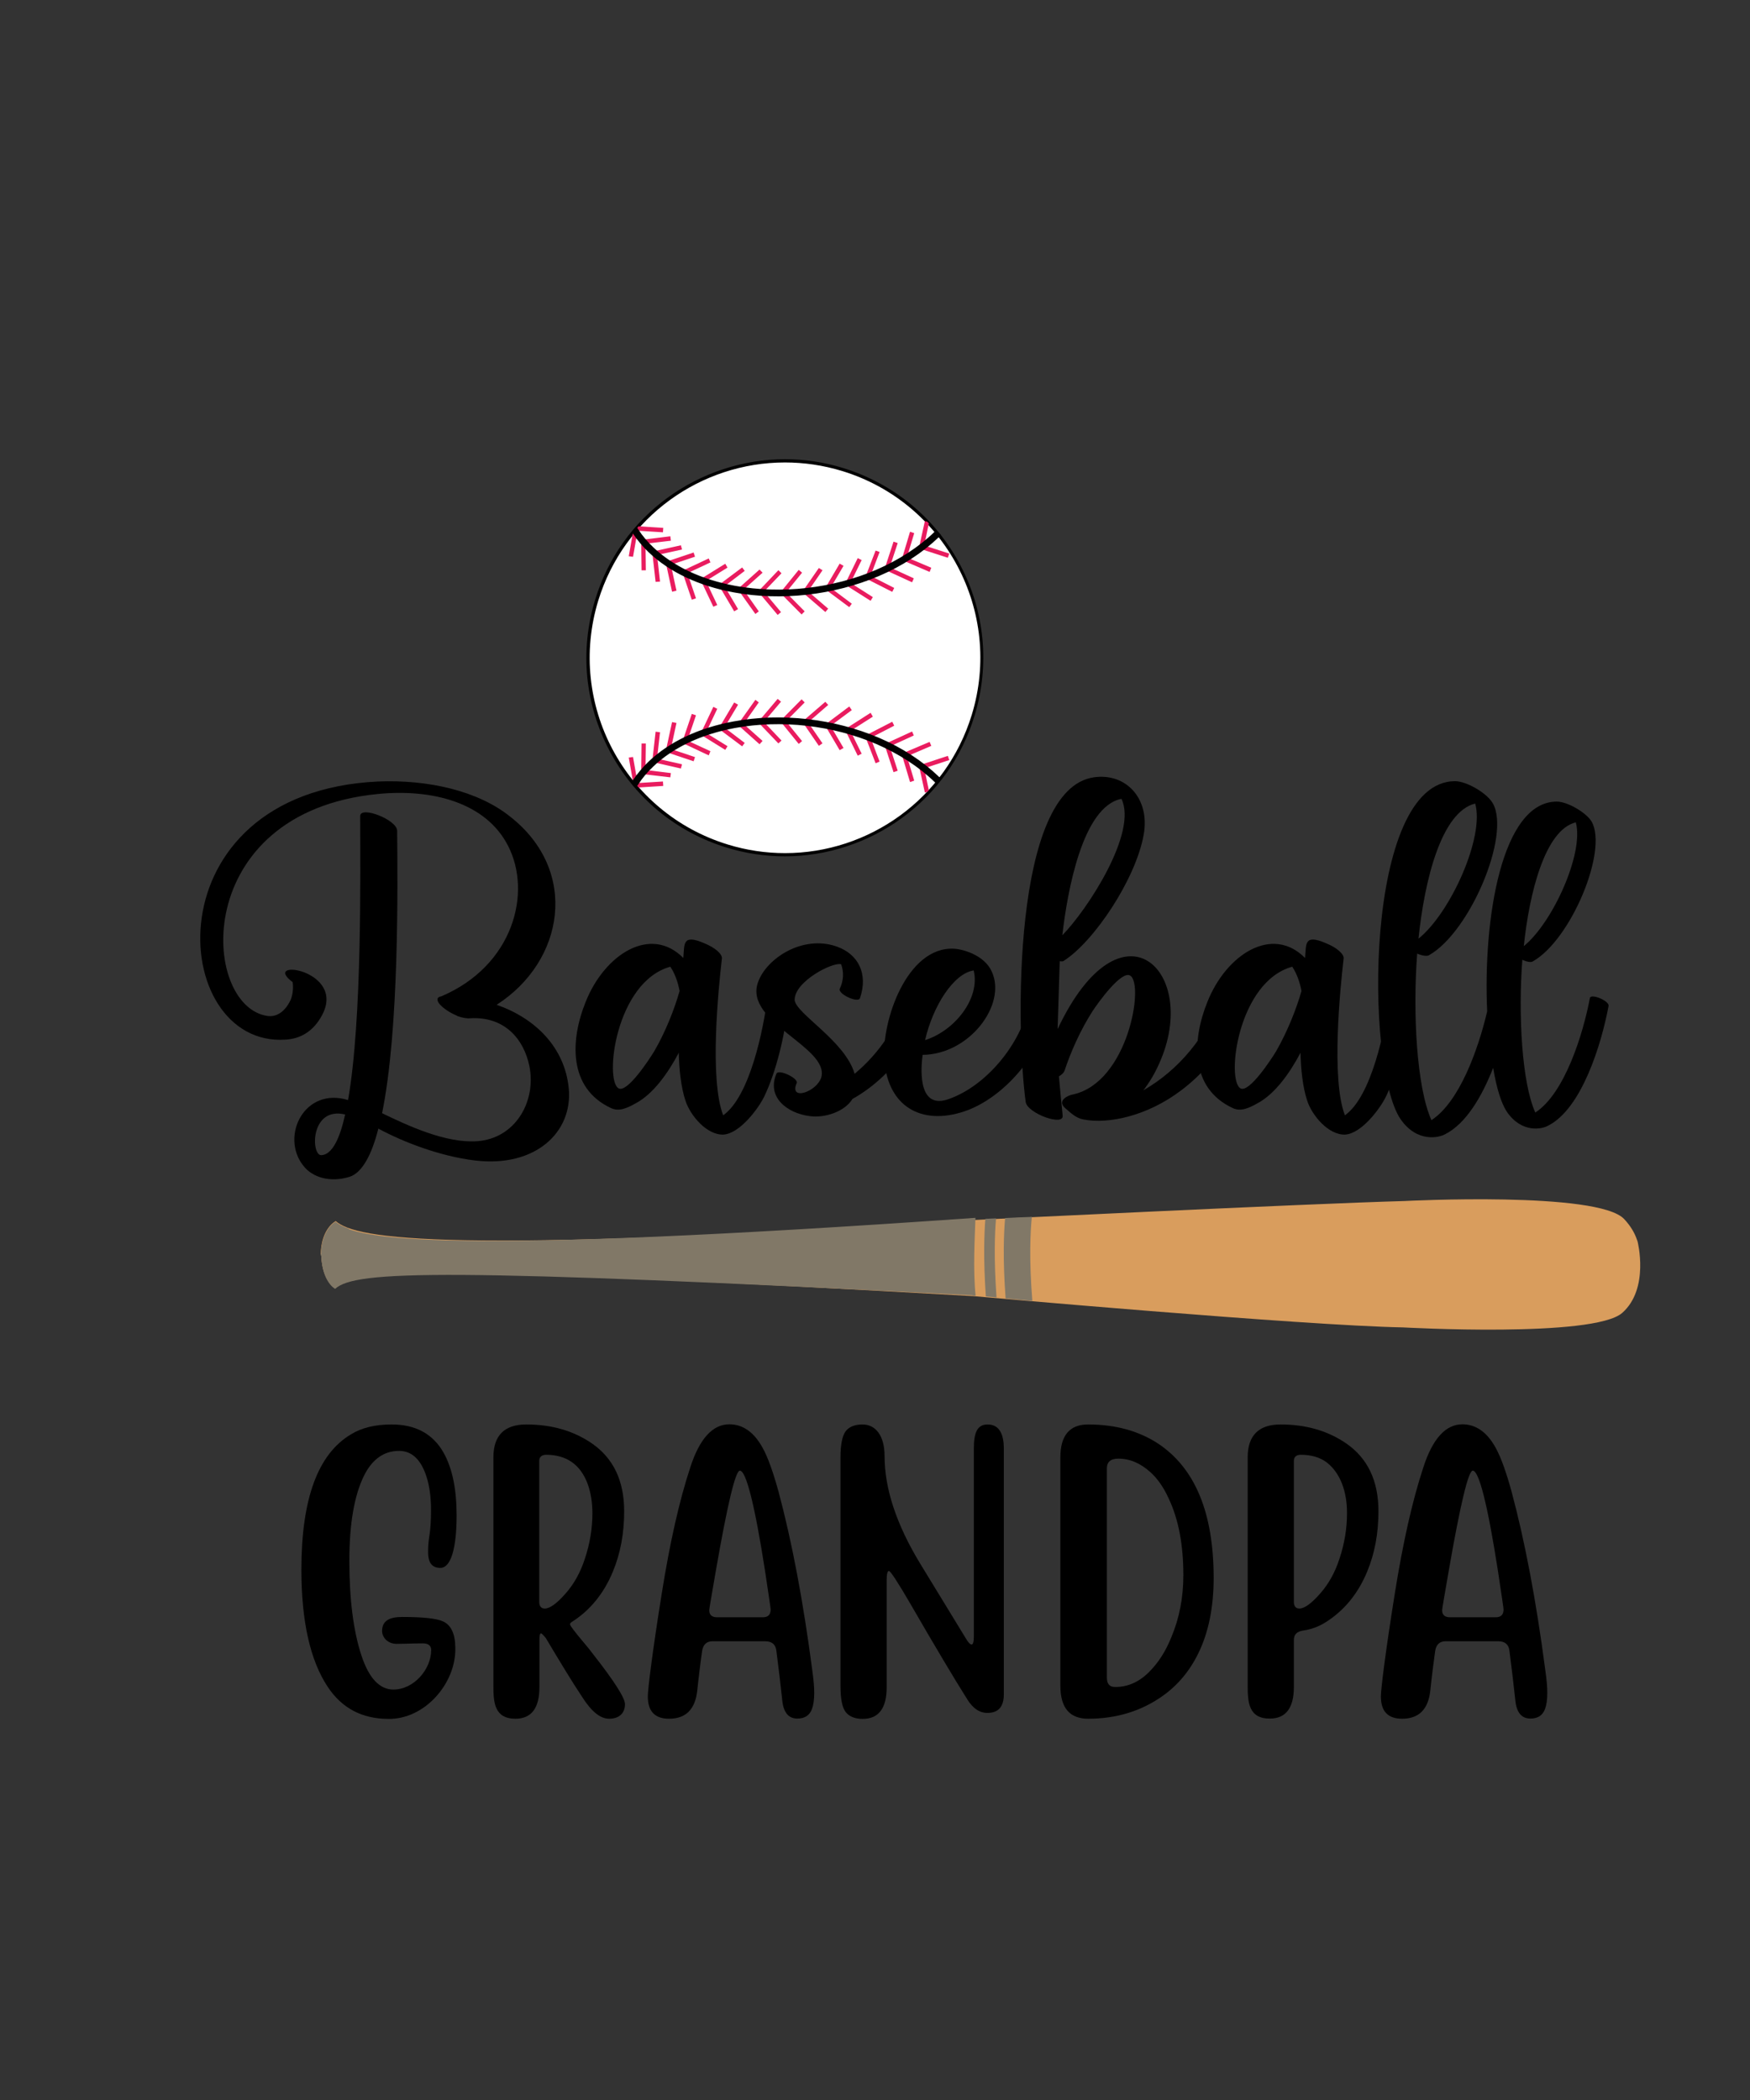 <?xml version="1.0" encoding="utf-8"?>
<!-- Generator: Adobe Illustrator 18.0.0, SVG Export Plug-In . SVG Version: 6.00 Build 0)  -->
<!DOCTYPE svg PUBLIC "-//W3C//DTD SVG 1.1//EN" "http://www.w3.org/Graphics/SVG/1.1/DTD/svg11.dtd">
<svg version="1.1" id="Layer_1" xmlns="http://www.w3.org/2000/svg" xmlns:xlink="http://www.w3.org/1999/xlink" x="0px" y="0px"
	 viewBox="0 0 1080 1296" enable-background="new 0 0 1080 1296" xml:space="preserve">
<rect x="0" y="0" width="1080" height="1296" fill="#333333" stroke="none"/>
<g>
	<g>
		<g>
			<path d="M293.3,716.2c-22-2.6-45.1-11.7-59.8-19.7c-4.1,16.3-10.1,27.4-17.9,29.8c-11.7,3.6-22.8,0.5-28.5-7
				c-14.2-18.1,0.8-48.7,27.7-40.4c8.8-50,7.5-141.4,7.5-175.3c0-6.5,22.8,2.3,22.8,9.1c0.3,34.2,1.3,122.5-9.3,174.3
				c15.5,7.5,39.1,18.6,58.5,17.3c23.8-1.6,36.8-24.6,32.4-46.4c-3.6-17.3-15.8-30.6-36.3-29.5c-2.1,0.3-5.2-0.3-8-1.3l-0.5-0.3
				c-6.2-2.6-12.2-7.3-11.9-10.1c0-0.8,0.8-1.6,2.3-1.8c44.5-18.9,56.2-64,41.2-93c-13.7-26.7-46.9-35.2-80.3-31.9
				c-116,11.4-109.5,131-68.1,137c5.7,0.8,10.9-2.8,14.2-9.8c2.3-5.2,1.3-11.1,1.3-11.1c-20.2-15,33.4-7.8,18.1,20.5
				c-5.4,10.1-13.5,14.5-22.5,15c-72.5,4.9-84.4-152.5,57-159.3c30.8-1.3,61.9,5.7,81.8,21.8c42.5,33.4,33.4,89.1-8.5,116
				c23.8,8.3,42,26.2,44.5,51.5C353.6,698.6,330.6,720.6,293.3,716.2z M213,687.8c-21.8-5.2-21.2,25.9-14.5,25.1
				C205,712.4,209.7,702.8,213,687.8z"/>
			<path d="M486.5,619.9c-2.3,19.9-7.5,41.4-14.8,56.7c-3.6,7.5-15,22.8-25.1,23.6c-10.4,0.5-20.7-11.9-23.6-21
				c-2.8-8.5-3.9-19.7-4.1-29.5c-6.7,12.7-15.8,25.4-26.4,31.1c-6,3.4-10.6,5.2-15.3,3.1c-26.9-12.4-25.1-42.5-15.8-65.5
				c11.7-29.5,40.1-47.6,60.3-27.2c0.8-8.5-0.8-15,12.9-9.1c6.5,2.6,11.4,6.7,10.9,9.6c-2.1,18.1-7.8,74.3,0.8,96.6
				c16.3-11.4,24.9-52.6,27.4-73.5C474.3,611.1,487,616.3,486.5,619.9z M419.4,611.6c-1-5.4-2.8-10.6-5.7-15
				c-33.7,9.3-40.9,70.2-31.9,75.1c5.4,2.8,18.9-17.9,22-23C410.9,636.5,416.3,622.5,419.4,611.6z"/>
			<path d="M571.7,618.4c-3.4,16.8-13.7,33.4-26.7,45.8c-6,5.7-12.4,10.4-18.9,14c-4.9,8-17.3,11.9-26.4,10.6
				c-14.2-1.8-26.7-11.9-20.5-26.2c1.3-3.1,14.2,3.1,12.4,6c-4.7,11.1,12.7,5.2,15.3-3.9c4.7-18.6-47.9-33.9-39.1-58.5
				c5.2-14.8,27.7-29.5,48.7-22c13.2,4.7,19.4,16.8,14.2,31.9c-1.3,3.1-14-2.8-12.4-6c2.3-4.9,2.6-10.1,0.8-15
				c-4.9-1.6-28.7,10.4-28.7,22c0.5,8.3,31.3,25.4,37,45.6c15.3-12.7,28-31.1,31.6-49.7C559.5,609.6,572.2,615,571.7,618.4z"/>
			<path d="M648.3,620.9c-3.6,26.4-26.2,54.4-50.5,64c-26.9,10.4-49.5-0.3-52-30.3c-2.1-24.3,14-70.7,43-69.1
				c5.7,0.3,18.9,4.1,23.3,14.2c9.3,20.2-13.7,51-42.7,51.3c-1.6,11.9-1.8,33.9,16.3,27.2c24.1-8.5,46.6-36.5,50-62.7
				C635.9,612.1,648.6,617.3,648.3,620.9z M570.9,641.9c18.1-5.7,34.2-25.6,30-43C588.5,600.8,575.8,620.7,570.9,641.9z"/>
			<path d="M769,617.6c-9.3,25.4-24.1,43.2-39.9,55.2c-21.2,16.1-45.1,21-60.3,18.1c-4.7-0.8-7.8-3.9-11.4-7c-5.4-4.7,1.8-8,4.9-8.5
				c33.9-7.5,44-68.1,35.2-73.3c-5.4-3.4-19.9,16.8-23.3,22c-7.5,11.7-13.5,25.4-17.1,36.3c-0.5,1.6-1.8,2.8-3.6,3.9
				c0.8,9.1,1.6,17.1,2.3,24.1c1,7-21.8-1.3-22.8-8.3c-6-43.5-8.5-193.4,42.2-200.4c19.7-2.8,34.7,13.2,30.6,35.5
				c-4.9,27.4-30.6,65.8-49.2,77.7c-0.5,0.5-1.3,0.5-2.6,0.3l-1.3,41.9c39.4-83.4,88.3-35.5,62.7,21.2c-2.6,6-6,11.7-9.8,16.6
				c21.5-12.4,39.1-32.6,49.7-61.4C756.6,608,770.3,614.2,769,617.6z M655.6,577.2c15.5-15.8,46.6-63.4,36.5-84.2
				C668,497.7,658.7,550.3,655.6,577.2z"/>
			<path d="M870.2,619.9c-2.3,19.9-7.5,41.4-14.8,56.7c-3.6,7.5-15,22.8-25.1,23.6c-10.4,0.5-20.7-11.9-23.6-21
				c-2.8-8.5-3.9-19.7-4.1-29.5c-6.7,12.7-15.8,25.4-26.4,31.1c-6,3.4-10.6,5.2-15.3,3.1c-26.9-12.4-25.1-42.5-15.8-65.5
				c11.7-29.5,40.1-47.6,60.3-27.2c0.8-8.5-0.8-15,12.9-9.1c6.5,2.6,11.4,6.7,10.9,9.6c-2.1,18.1-7.8,74.3,0.8,96.6
				c16.3-11.4,24.9-52.6,27.4-73.5C858.1,611.1,870.8,616.3,870.2,619.9z M803.2,611.6c-1-5.4-2.8-10.6-5.7-15
				c-33.7,9.3-40.9,70.2-31.9,75.1c5.4,2.8,18.9-17.9,22-23C794.6,636.5,800.1,622.5,803.2,611.6z"/>
			<path d="M992.7,620.9c-4.4,23.6-16.6,63.4-37.3,73.8c-3.6,2.1-16.1,4.9-25.4-8.5c-3.6-5.4-6.5-15-8.5-27.2
				c-7,17.9-16.8,34.4-29.5,40.9c-3.9,2.3-17.6,5.4-27.7-9.3c-22-32.4-22.3-208.5,33.7-208.5c7,0,19.7,7.3,23.3,13.7
				c11.1,19.7-14.2,79.5-39.4,93.7c-1.3,0.8-4.4,0.3-7.3-1c-2.8,36.8-0.3,82.6,8.8,102.8c17.1-11.1,28.7-43,34.4-67.1
				c-2.6-56.7,8.8-129.5,43-129.5c6.5,0,18.1,6.7,21.5,12.4c10.1,18.1-12.9,73-36.3,86.2c-1,0.8-3.9,0.3-6.5-1
				c-2.6,33.9-0.3,75.9,8,94.3c18.1-11.7,29.5-48.4,33.7-70.7C981.9,612.9,993.5,617.8,992.7,620.9z M875.4,579.3
				c19.7-15.8,40.9-62.7,35-83.4C889.4,501.1,879.1,543.5,875.4,579.3z M940.4,583.9c17.9-14.5,37.3-57.5,32.1-76.4
				C953.4,512.2,943.8,551.3,940.4,583.9z"/>
		</g>
	</g>
	<g>
		<path d="M202.3,1041.1c-10.8-16.2-16.3-40.4-16.3-72.4c0-43.5,10.1-71.3,30.6-83.5c6.6-4.1,15-6.1,25.1-6.1
			c14.8,0,25.5,5.8,32.1,17.5c5.4,9.7,8,22.6,8,38.6c0,20.2-3.5,32.4-10,32.4c-2.5,0-4.2-0.7-5.4-2c-1.5-1.5-2.2-4.2-2.2-8
			c0-2.9,0.2-6.2,0.8-9.8c0.7-4.5,1-9.8,1-15.9c0-7.8-0.9-14.7-2.8-20.6c-3.4-10.6-9.1-15.9-16.9-15.9c-9.3,0-16.6,5.1-21.7,15.4
			c-5.9,12-9,29.4-9,52.4c0,23.9,2.5,43.5,7.5,58.6c4.6,13.9,11.2,20.9,19.7,20.9c12.6,0,23.3-12.5,23.3-24.4c0-2.7-1.8-4.1-5.1-4.1
			c-3.6,0-7.1,0.1-10.7,0.2l-5.5,0.1c-5.7,0-9-4.2-9-7.9c0-6.2,4.3-8.7,12.4-8.7c12.8,0,21.2,0.9,25.1,2.7c5.1,2.2,7.7,7.8,7.7,16.6
			c0.4,21.7-18.9,44.1-41.6,43.6C223.4,1060.7,211,1054.2,202.3,1041.1z"/>
		<path d="M359.3,1047.3c-6.2-9.3-13.6-21.5-22.4-36.3c-1.6-2-2.7-3-3-3c-0.7,0-1,1.4-1,4.2v29c0,12.9-4.9,19.5-14.8,19.5
			c-13.1,0-13.6-10.3-13.6-20.4V899.4c0-13.5,6.8-20.3,20.3-20.3c15.5,0,29,3.8,40.5,11.7c13.3,9.2,19.9,23.1,19.9,41.9
			c0,13.6-2.3,26-7,37.3c-5.6,13.5-14.1,23.9-25.5,31.1c-0.6,0.4-0.9,0.8-0.9,1.4c0,0.8,2.8,4.4,8.3,11c2.1,2.4,4.1,4.9,5.8,7.2
			c13.2,16.8,19.8,27.2,19.8,31c0,5.7-3.7,9-9.8,9C370.5,1060.7,365,1056.3,359.3,1047.3z M348.9,983.6c5.4-6.1,9.3-13.2,12-21.5
			c3.1-9.2,4.7-18.7,4.7-28.3c0-6.6-1-12.7-3-18.2c-4.5-11.9-13.1-17.8-25.7-17.8c-2.7,0.1-4.1,1.4-4.1,3.8v87
			c0,2.7,1.2,4.1,3.4,4.1C339.3,992.7,343.5,989.7,348.9,983.6z"/>
		<path d="M412.9,1060.7c-8.7,0-13.1-4.5-13.1-13.8c0-4.3,2.7-26.6,8.6-63.5c5-31.3,10.8-57.2,17.6-77.8
			c5.7-17.7,13.8-26.6,24.1-26.6c8.4,0,15.3,4.9,20.6,14.6c3.4,6.2,6.5,15.2,9.7,26.7c8.3,30.9,15.3,67.8,20.9,110.6
			c0.8,5.6,1.2,10.1,1.2,13.8c0,4.3-0.5,7.6-1.4,10c-1.5,4-4.5,5.9-9,5.9c-5.4,0-8.5-3.6-9.3-11c-1.1-10.1-2.3-20.5-3.7-31.1
			c-0.5-3.7-2.8-5.6-6.9-5.6h-32.5c-3.6,0-5.8,2-6.4,6.1c-0.4,2.6-0.9,6.3-1.5,11.3c-0.6,4.9-1.1,9.2-1.5,13.1
			C429,1055,423.2,1060.7,412.9,1060.7z M470.7,998.1c3.3,0,4.9-1.6,4.9-4.8c0-0.8-1.2-8.9-3.5-24.1c-6.4-41.1-11.7-61.6-15.5-61.6
			c-2.7,0-7.6,20.4-14.7,61.1c-2.8,16-4.2,24.3-4.2,25c0,2.9,1.6,4.4,4.9,4.4H470.7z"/>
		<path d="M596.8,1048.5c-8-12.7-19.7-32.3-34.9-58.6c-7.9-13.6-12.4-20.4-13.3-20.4c-0.9,0-1.4,1.9-1.4,5.5v66.3
			c0,12.9-4.9,19.5-14.8,19.5c-4.7,0-8.2-1.4-10.4-4.1c-2.2-2.7-3.3-8.2-3.3-16.3V899.4c0-7.8,1.1-13.2,3.1-16
			c2.2-2.9,5.7-4.3,10.5-4.3c8,0,13.6,6.8,13.6,19.4c0,20.2,7.3,42.3,22,66.5l27.9,45.7c1.6,2.8,2.9,4.2,3.8,4.2
			c0.9,0,1.4-1.6,1.4-5V894c0-9.7,2-14.9,8.5-14.9c6.6,0,10,5,10,14.9v151.7c0,7.6-3.4,11.4-10,11.4
			C604.6,1057.2,600.3,1054.3,596.8,1048.5z"/>
		<path d="M654.4,1040.3V899.4c0-13.5,5.7-20.3,17.1-20.3c16.9,0,31.3,4,43.2,11.8c22.9,15.2,34.3,42.8,34.3,83
			c0,17.8-3.1,33.4-9.4,46.3c-5.4,11.1-12.8,19.9-22.3,26.6c-13.1,9.2-28.3,13.9-45.7,13.9C660.1,1060.7,654.4,1054,654.4,1040.3z
			 M709.6,1031.4c5.4-5.5,9.8-12.4,13.2-20.8c5-11.8,7.5-24.6,7.5-38.5c0-18.5-2.9-34.2-8.9-47c-3.2-7.1-7-12.6-11.5-16.6
			c-6.1-5.5-12.6-8.3-19.7-8.3c-4.8,0-7.1,2-7.1,6.1v128.9c0,4,1.6,5.9,5,5.9C696,1041.2,703.2,1038,709.6,1031.4z"/>
		<path d="M770,1040.3V899.4c0-13.5,6.8-20.3,20.3-20.3c15.5,0,29,3.8,40.5,11.7c13.3,9.2,19.9,23.1,19.9,41.9c0,13.6-2.3,26-7,37.3
			c-5.6,13.5-14.1,23.9-25.5,31.1c-4.4,2.8-9.1,4.5-14.1,5.2c-3.7,0.6-5.6,2.4-5.6,5.8v29c0,12.9-4.9,19.5-14.8,19.5
			C770.6,1060.7,770,1050.5,770,1040.3z M814.6,983.6c5.4-6.1,9.3-13.2,12-21.5c3.1-9.2,4.7-18.7,4.7-28.3c0-13.2-4-24.8-12.8-31.5
			c-4.2-3-9.4-4.5-15.9-4.5c-2.7,0.1-4.1,1.4-4.1,3.8v87c0,2.7,1.2,4.1,3.4,4.1C805,992.7,809.2,989.7,814.6,983.6z"/>
		<path d="M865.3,1060.7c-8.7,0-13.1-4.5-13.1-13.8c0-4.3,2.7-26.6,8.6-63.5c5-31.3,10.8-57.2,17.6-77.8
			c5.7-17.7,13.8-26.6,24.1-26.6c8.4,0,15.3,4.9,20.6,14.6c3.4,6.2,6.5,15.2,9.7,26.7c8.3,30.9,15.3,67.8,20.9,110.6
			c0.8,5.6,1.2,10.1,1.2,13.8c0,4.3-0.5,7.6-1.4,10c-1.5,4-4.5,5.9-9,5.9c-5.4,0-8.5-3.6-9.3-11c-1.1-10.1-2.3-20.5-3.7-31.1
			c-0.5-3.7-2.8-5.6-6.9-5.6h-32.5c-3.6,0-5.8,2-6.4,6.1c-0.3,2.6-0.9,6.3-1.5,11.3c-0.6,4.9-1.1,9.2-1.5,13.1
			C881.4,1055,875.6,1060.7,865.3,1060.7z M923,998.1c3.3,0,4.9-1.6,4.9-4.8c0-0.8-1.2-8.9-3.5-24.1c-6.4-41.1-11.7-61.6-15.5-61.6
			c-2.7,0-7.6,20.4-14.7,61.1c-2.8,16-4.2,24.3-4.2,25c0,2.9,1.6,4.4,4.9,4.4H923z"/>
	</g>
	<g>
		<g>
			<path fill="#FFFFFF" d="M484.5,527.5c-12,0-24-1.8-35.6-5.4c-31-9.5-56.5-30.5-71.7-59.2c-15.2-28.7-18.4-61.5-8.9-92.6
				c7.8-25.4,23.2-47,44.6-62.6c20.7-15.1,46.1-23.4,71.6-23.4c12,0,24,1.8,35.6,5.4c31,9.5,56.5,30.5,71.7,59.2
				c15.2,28.7,18.4,61.5,8.9,92.6c-7.8,25.4-23.2,47-44.6,62.6C535.4,519.2,509.9,527.5,484.5,527.5z"/>
			<path fill="#010101" d="M484.4,285.4c11.7,0,23.6,1.7,35.4,5.3c63.6,19.5,99.4,86.9,79.9,150.5c-15.9,51.9-63.6,85.3-115.2,85.3
				c-11.7,0-23.6-1.7-35.3-5.3c-63.7-19.5-99.4-86.9-80-150.5C385.1,318.8,432.8,285.4,484.4,285.4 M484.4,283.4v2V283.4
				c-25.7,0-51.3,8.4-72.2,23.6c-21.6,15.7-37.1,37.5-44.9,63.1c-9.6,31.3-6.4,64.4,8.9,93.3c15.3,28.9,41,50.1,72.3,59.7
				c11.7,3.6,23.8,5.4,35.9,5.4c25.7,0,51.3-8.4,72.1-23.6c21.6-15.7,37.1-37.5,44.9-63.1c9.6-31.3,6.4-64.4-8.9-93.3
				c-15.3-28.9-41-50.1-72.3-59.7C508.6,285.2,496.5,283.4,484.4,283.4L484.4,283.4z"/>
		</g>
		<g>
			<g>
				<polygon fill="#E91C5F" stroke="#E91C5F" stroke-width="1.138" points="397,477.2 397,477.2 396.3,477.1 396.3,476.4 
					396.5,459.4 398,459.4 397.8,476.4 397.2,475.6 397.2,475.6 397,477.2 397,477.2 396.3,477.1 396.3,476.4 396.5,459.4 
					398,459.4 397.8,476.4 397.2,475.6 397.2,475.6 				"/>
			</g>
			<g>
				<polygon fill="#E91C5F" stroke="#E91C5F" stroke-width="1.138" points="404,470 403.9,470 403.2,469.9 403.2,469.2 
					405.1,452.2 406.7,452.4 404.8,469.3 404.2,468.5 404.3,468.5 404,470 403.9,470 403.2,469.9 403.2,469.2 405.1,452.2 
					406.7,452.4 404.8,469.3 404.2,468.5 404.3,468.5 				"/>
			</g>
			<g>
				<polygon fill="#E91C5F" stroke="#E91C5F" stroke-width="1.138" points="412.2,463.9 412.1,463.8 411.5,463.6 411.6,462.9 
					415.2,446.3 416.8,446.6 413.2,463.3 412.6,462.4 412.7,462.4 412.2,463.9 412.1,463.8 411.5,463.6 411.6,462.9 415.2,446.3 
					416.8,446.6 413.2,463.3 412.6,462.4 412.7,462.4 				"/>
			</g>
			<g>
				<polygon fill="#E91C5F" stroke="#E91C5F" stroke-width="1.138" points="422.4,458.5 422.2,458.4 421.6,458.1 421.8,457.5 
					427.3,441.3 428.8,441.8 423.3,458 422.9,457 423,457.1 422.4,458.5 422.2,458.4 421.6,458.1 421.8,457.5 427.3,441.3 
					428.8,441.8 423.3,458 422.9,457 423,457.1 				"/>
			</g>
			<g>
				<polygon fill="#E91C5F" stroke="#E91C5F" stroke-width="1.138" points="433.5,453.4 433.5,453.4 432.9,453.1 433.2,452.4 
					440.5,437 441.9,437.7 434.6,453.1 434.3,452.1 434.3,452.1 433.5,453.4 433.5,453.4 432.9,453.1 433.2,452.4 440.5,437 
					441.9,437.7 434.6,453.1 434.3,452.1 434.3,452.1 				"/>
			</g>
			<g>
				<polygon fill="#E91C5F" stroke="#E91C5F" stroke-width="1.138" points="444.6,448.9 453.3,434.3 454.7,435.1 446,449.7 
					444.6,448.9 453.3,434.3 454.7,435.1 446,449.7 				"/>
			</g>
			<g>
				<polygon fill="#E91C5F" stroke="#E91C5F" stroke-width="1.138" points="456.6,447.7 456.5,447.6 456,447.1 456.4,446.6 
					466.3,432.7 467.5,433.6 457.7,447.5 457.6,446.4 457.7,446.5 456.6,447.7 456.5,447.6 456,447.1 456.4,446.6 466.3,432.7 
					467.5,433.6 457.7,447.5 457.6,446.4 457.7,446.5 				"/>
			</g>
			<g>
				<polygon fill="#E91C5F" stroke="#E91C5F" stroke-width="1.138" points="469.1,446.2 469.1,446.2 468.6,445.7 469,445.1 
					480,432.1 481.2,433.1 470.2,446.1 470.2,445.1 470.2,445.1 469.1,446.2 469.1,446.2 468.6,445.7 469,445.1 480,432.1 
					481.2,433.1 470.2,446.1 470.2,445.1 470.2,445.1 				"/>
			</g>
			<g>
				<polygon fill="#E91C5F" stroke="#E91C5F" stroke-width="1.138" points="482.7,445.6 482.2,445 482.7,444.5 494.7,432.4 
					495.8,433.5 483.8,445.6 483.9,444.6 482.7,445.6 482.2,445 482.7,444.5 494.7,432.4 495.8,433.5 483.8,445.6 483.9,444.6 				
					"/>
			</g>
			<g>
				<polygon fill="#E91C5F" stroke="#E91C5F" stroke-width="1.138" points="496.3,446.1 496.3,446 495.9,445.4 496.4,445 
					509.3,433.9 510.3,435 497.4,446.2 497.5,445.1 497.6,445.2 496.3,446.1 496.3,446 495.9,445.4 496.4,445 509.3,433.9 
					510.3,435 497.4,446.2 497.5,445.1 497.6,445.2 				"/>
			</g>
			<g>
				<polygon fill="#E91C5F" stroke="#E91C5F" stroke-width="1.138" points="510.4,447 524,436.8 524.9,438.1 511.3,448.2 
					510.4,447 524,436.8 524.9,438.1 511.3,448.2 				"/>
			</g>
			<g>
				<polygon fill="#E91C5F" stroke="#E91C5F" stroke-width="1.138" points="522.7,449.9 537.1,440.7 537.9,442.1 523.6,451.2 
					522.7,449.9 537.1,440.7 537.9,442.1 523.6,451.2 				"/>
			</g>
			<g>
				<polygon fill="#E91C5F" stroke="#E91C5F" stroke-width="1.138" points="535.2,454 550.4,446.2 551.1,447.6 536,455.4 
					535.2,454 550.4,446.2 551.1,447.6 536,455.4 				"/>
			</g>
			<g>
				<polygon fill="#E91C5F" stroke="#E91C5F" stroke-width="1.138" points="546.7,460.2 546.4,459.6 547.1,459.3 562.6,452.2 
					563.2,453.6 547.7,460.7 548.1,459.7 546.7,460.2 546.4,459.6 547.1,459.3 562.6,452.2 563.2,453.6 547.7,460.7 548.1,459.7 
									"/>
			</g>
			<g>
				<polygon fill="#E91C5F" stroke="#E91C5F" stroke-width="1.138" points="557.8,465.2 573.4,458.6 574,460 558.4,466.7 
					557.8,465.2 573.4,458.6 574,460 558.4,466.7 				"/>
			</g>
			<g>
				<polygon fill="#E91C5F" stroke="#E91C5F" stroke-width="1.138" points="568.5,472.5 584.6,467.2 585.1,468.7 569,474 
					568.5,472.5 584.6,467.2 585.1,468.7 569,474 				"/>
			</g>
			<g>
				<polygon fill="#E91C5F" stroke="#E91C5F" stroke-width="1.138" points="558.4,466.7 558.8,465.7 563.5,481.4 562,481.9 
					557.3,466.2 557.1,465.5 557.7,465.2 558.4,466.7 558.8,465.7 563.5,481.4 562,481.9 557.3,466.2 557.1,465.5 557.7,465.2 				
					"/>
			</g>
			<g>
				<polygon fill="#E91C5F" stroke="#E91C5F" stroke-width="1.138" points="548.2,459.7 553.3,475.3 551.8,475.8 546.7,460.2 
					548.2,459.7 553.3,475.3 551.8,475.8 546.7,460.2 				"/>
			</g>
			<g>
				<polygon fill="#E91C5F" stroke="#E91C5F" stroke-width="1.138" points="536,455.4 535.9,455.4 536.3,454.4 542.1,469.7 
					540.7,470.3 534.8,455 534.6,454.3 535.2,454 535.2,454 536,455.4 535.9,455.4 536.3,454.4 542.1,469.7 540.7,470.3 534.8,455 
					534.6,454.3 535.2,454 535.2,454 				"/>
			</g>
			<g>
				<polygon fill="#E91C5F" stroke="#E91C5F" stroke-width="1.138" points="523.6,451.2 523.5,451.2 523.8,450.2 531,464.9 
					529.6,465.6 522.4,450.9 522.1,450.3 522.7,449.9 522.7,449.9 523.6,451.2 523.5,451.2 523.8,450.2 531,464.9 529.6,465.6 
					522.4,450.9 522.1,450.3 522.7,449.9 522.7,449.9 				"/>
			</g>
			<g>
				<polygon fill="#E91C5F" stroke="#E91C5F" stroke-width="1.138" points="511.3,448.2 511.3,448.3 511.5,447.3 519.8,461.4 
					518.4,462.2 510.1,448.1 509.8,447.5 510.3,447 510.4,447 511.3,448.2 511.3,448.3 511.5,447.3 519.8,461.4 518.4,462.2 
					510.1,448.1 509.8,447.5 510.3,447 510.4,447 				"/>
			</g>
			<g>
				<polygon fill="#E91C5F" stroke="#E91C5F" stroke-width="1.138" points="497.6,445.2 506.8,458.6 505.5,459.5 496.3,446.1 
					497.6,445.2 506.8,458.6 505.5,459.5 496.3,446.1 				"/>
			</g>
			<g>
				<polygon fill="#E91C5F" stroke="#E91C5F" stroke-width="1.138" points="483.9,444.6 494.2,457.3 493,458.3 482.7,445.6 
					483.9,444.6 494.2,457.3 493,458.3 482.7,445.6 				"/>
			</g>
			<g>
				<polygon fill="#E91C5F" stroke="#E91C5F" stroke-width="1.138" points="470.2,445.1 481.5,457 480.4,458 469.1,446.2 
					470.2,445.1 481.5,457 480.4,458 469.1,446.2 				"/>
			</g>
			<g>
				<polygon fill="#E91C5F" stroke="#E91C5F" stroke-width="1.138" points="457.7,446.5 469.8,457.3 468.7,458.5 456.6,447.7 
					457.7,446.5 469.8,457.3 468.7,458.5 456.6,447.7 				"/>
			</g>
			<g>
				<polygon fill="#E91C5F" stroke="#E91C5F" stroke-width="1.138" points="446,449.7 445.8,448.7 458.8,458.6 457.9,459.8 
					444.8,450 444.3,449.5 444.6,449 446,449.7 445.8,448.7 458.8,458.6 457.9,459.8 444.8,450 444.3,449.5 444.6,449 				"/>
			</g>
			<g>
				<polygon fill="#E91C5F" stroke="#E91C5F" stroke-width="1.138" points="434.3,452.1 448.2,460.7 447.4,462 433.5,453.4 
					434.3,452.1 448.2,460.7 447.4,462 433.5,453.4 				"/>
			</g>
			<g>
				<polygon fill="#E91C5F" stroke="#E91C5F" stroke-width="1.138" points="423,457.1 437.7,463.9 437.1,465.4 422.4,458.5 
					423,457.1 437.7,463.9 437.1,465.4 422.4,458.5 				"/>
			</g>
			<g>
				<polygon fill="#E91C5F" stroke="#E91C5F" stroke-width="1.138" points="412.7,462.4 428.2,467.6 427.7,469.1 412.2,463.9 
					412.7,462.4 428.2,467.6 427.7,469.1 412.2,463.9 				"/>
			</g>
			<g>
				<polygon fill="#E91C5F" stroke="#E91C5F" stroke-width="1.138" points="404.3,468.5 420.2,472.1 419.8,473.6 404,470 
					404.3,468.5 420.2,472.1 419.8,473.6 404,470 				"/>
			</g>
			<g>
				<polygon fill="#E91C5F" stroke="#E91C5F" stroke-width="1.138" points="397.2,475.6 413.4,477.6 413.2,479.1 397,477.2 
					397.2,475.6 413.4,477.6 413.2,479.1 397,477.2 				"/>
			</g>
			<polygon fill="#E91C5F" stroke="#E91C5F" stroke-width="1.138" points="392.6,481.8 392.7,482 392.8,482.2 			"/>
			<path fill="#E91C5F" stroke="#E91C5F" stroke-width="1.138" d="M390.2,467.8l2.5,14.2l-0.1-0.2l0.2,0.4l-0.8,0.1
				c-0.3-0.4-0.7-0.8-1-1.2l-2.3-13.1L390.2,467.8z"/>
			<path fill="#E91C5F" stroke="#E91C5F" stroke-width="1.138" d="M393.1,483.6c-0.4-0.4-0.7-0.8-1.1-1.3l0.8-0.1l0-0.2l0.9,1.1
				l0,0l0,0L393.1,483.6z"/>
			<polygon fill="#E91C5F" stroke="#E91C5F" stroke-width="1.138" points="568.9,474 568.9,473.9 569,474 			"/>
			<path fill="#E91C5F" stroke="#E91C5F" stroke-width="1.138" d="M567.9,473.4l-0.1-0.7l0.7-0.2l0.1,0l0.5,1.4l-0.1,0.1l0.1,0
				l0-0.1l0.5-0.8l3,14.4c-0.2,0.2-0.4,0.5-0.6,0.7l-0.8,0.2L567.9,473.4z"/>
			<path fill="#E91C5F" stroke="#E91C5F" stroke-width="1.138" d="M393.9,484.6c-0.3-0.3-0.6-0.6-0.8-1l0.6-0.5l0.6,0.7l-0.4,0
				L393.9,484.6z"/>
			<path fill="#E91C5F" stroke="#E91C5F" stroke-width="1.138" d="M393.8,483.8l0.6,0.3l-0.3-0.3l14.5-0.9l0.1,1.6l-14.3,0.9
				c-0.2-0.3-0.4-0.5-0.6-0.7L393.8,483.8z"/>
			<polygon fill="#E91C5F" stroke="#E91C5F" stroke-width="1.138" points="393.8,483.8 394.2,483.8 394.5,484.1 			"/>
			<polygon fill="#E91C5F" stroke="#E91C5F" stroke-width="1.138" points="393.1,483.6 393.1,483.6 393.1,483.6 			"/>
			
				<rect x="393" y="483.3" transform="matrix(-0.763 0.646 -0.646 -0.763 1005.836 598.366)" fill="#E91C5F" stroke="#E91C5F" stroke-width="1.138" width="0.8" height="0"/>
			<path fill="#FFFFFF" stroke="#010101" stroke-width="3.415" d="M401.3,471.4c12.6-12.1,30.5-20.6,51.8-24.5
				c29-5.4,61.3-1.7,88.7,10c14.2,6.1,26.4,14.1,36.5,23.7c-0.2,0.2-0.3,0.4-0.5,0.6c-10-9.6-22.3-17.5-36.3-23.6
				c-27.2-11.7-59.3-15.3-88.2-10c-21.1,3.9-38.9,12.3-51.4,24.3c-3.6,3.4-6.7,7.1-9.3,11c-0.2-0.2-0.4-0.4-0.5-0.6
				C394.7,478.5,397.8,474.8,401.3,471.4z"/>
		</g>
		<g>
			<g>
				<polygon fill="#E91C5F" stroke="#E91C5F" stroke-width="1.138" points="397,333.6 397,333.6 396.3,333.7 396.3,334.4 
					396.5,351.4 398,351.4 397.8,334.4 397.2,335.1 397.2,335.1 397,333.6 397,333.6 396.3,333.7 396.3,334.4 396.5,351.4 
					398,351.4 397.8,334.4 397.2,335.1 397.2,335.1 				"/>
			</g>
			<g>
				<polygon fill="#E91C5F" stroke="#E91C5F" stroke-width="1.138" points="404,340.7 403.9,340.8 403.2,340.9 403.2,341.6 
					405.1,358.5 406.7,358.4 404.8,341.4 404.2,342.3 404.3,342.2 404,340.7 403.9,340.8 403.2,340.9 403.2,341.6 405.1,358.5 
					406.7,358.4 404.8,341.4 404.2,342.3 404.3,342.2 				"/>
			</g>
			<g>
				<polygon fill="#E91C5F" stroke="#E91C5F" stroke-width="1.138" points="412.2,346.9 412.1,346.9 411.5,347.2 411.6,347.8 
					415.2,364.5 416.8,364.1 413.2,347.5 412.6,348.4 412.7,348.4 412.2,346.9 412.1,346.9 411.5,347.2 411.6,347.8 415.2,364.5 
					416.8,364.1 413.2,347.5 412.6,348.4 412.7,348.4 				"/>
			</g>
			<g>
				<polygon fill="#E91C5F" stroke="#E91C5F" stroke-width="1.138" points="422.4,352.3 422.2,352.3 421.6,352.6 421.8,353.3 
					427.3,369.4 428.8,368.9 423.3,352.8 422.9,353.8 423,353.7 422.4,352.3 422.2,352.3 421.6,352.6 421.8,353.3 427.3,369.4 
					428.8,368.9 423.3,352.8 422.9,353.8 423,353.7 				"/>
			</g>
			<g>
				<polygon fill="#E91C5F" stroke="#E91C5F" stroke-width="1.138" points="433.5,357.3 433.5,357.3 432.9,357.7 433.2,358.3 
					440.5,373.7 441.9,373.1 434.6,357.7 434.3,358.7 434.3,358.7 433.5,357.3 433.5,357.3 432.9,357.7 433.2,358.3 440.5,373.7 
					441.9,373.1 434.6,357.7 434.3,358.7 434.3,358.7 				"/>
			</g>
			<g>
				<polygon fill="#E91C5F" stroke="#E91C5F" stroke-width="1.138" points="444.6,361.8 453.3,376.5 454.7,375.7 446,361 
					444.6,361.8 453.3,376.5 454.7,375.7 446,361 				"/>
			</g>
			<g>
				<polygon fill="#E91C5F" stroke="#E91C5F" stroke-width="1.138" points="456.6,363.1 456.5,363.2 456,363.6 456.4,364.2 
					466.3,378.1 467.5,377.2 457.7,363.3 457.6,364.3 457.7,364.2 456.6,363.1 456.5,363.2 456,363.6 456.4,364.2 466.3,378.1 
					467.5,377.2 457.7,363.3 457.6,364.3 457.7,364.2 				"/>
			</g>
			<g>
				<polygon fill="#E91C5F" stroke="#E91C5F" stroke-width="1.138" points="469.1,364.6 469.1,364.6 468.6,365.1 469,365.6 
					480,378.7 481.2,377.7 470.2,364.6 470.2,365.7 470.2,365.6 469.1,364.6 469.1,364.6 468.6,365.1 469,365.6 480,378.7 
					481.2,377.7 470.2,364.6 470.2,365.7 470.2,365.6 				"/>
			</g>
			<g>
				<polygon fill="#E91C5F" stroke="#E91C5F" stroke-width="1.138" points="482.7,365.2 482.2,365.8 482.7,366.3 494.7,378.4 
					495.8,377.3 483.8,365.2 483.9,366.2 482.7,365.2 482.2,365.8 482.7,366.3 494.7,378.4 495.8,377.3 483.8,365.2 483.9,366.2 
									"/>
			</g>
			<g>
				<polygon fill="#E91C5F" stroke="#E91C5F" stroke-width="1.138" points="496.3,364.6 496.3,364.7 495.9,365.3 496.4,365.8 
					509.3,376.9 510.3,375.7 497.4,364.6 497.5,365.6 497.6,365.5 496.3,364.6 496.3,364.7 495.9,365.3 496.4,365.8 509.3,376.9 
					510.3,375.7 497.4,364.6 497.5,365.6 497.6,365.5 				"/>
			</g>
			<g>
				<polygon fill="#E91C5F" stroke="#E91C5F" stroke-width="1.138" points="510.4,363.8 524,373.9 524.9,372.7 511.3,362.5 
					510.4,363.8 524,373.9 524.9,372.7 511.3,362.5 				"/>
			</g>
			<g>
				<polygon fill="#E91C5F" stroke="#E91C5F" stroke-width="1.138" points="522.7,360.9 537.1,370 537.9,368.7 523.6,359.6 
					522.7,360.9 537.1,370 537.9,368.7 523.6,359.6 				"/>
			</g>
			<g>
				<polygon fill="#E91C5F" stroke="#E91C5F" stroke-width="1.138" points="535.2,356.8 550.4,364.5 551.1,363.1 536,355.4 
					535.2,356.8 550.4,364.5 551.1,363.1 536,355.4 				"/>
			</g>
			<g>
				<polygon fill="#E91C5F" stroke="#E91C5F" stroke-width="1.138" points="546.7,350.6 546.4,351.2 547.1,351.5 562.6,358.6 
					563.2,357.2 547.7,350.1 548.1,351.1 546.7,350.6 546.4,351.2 547.1,351.5 562.6,358.6 563.2,357.2 547.7,350.1 548.1,351.1 
									"/>
			</g>
			<g>
				<polygon fill="#E91C5F" stroke="#E91C5F" stroke-width="1.138" points="557.8,345.5 573.4,352.2 574,350.7 558.4,344.1 
					557.8,345.5 573.4,352.2 574,350.7 558.4,344.1 				"/>
			</g>
			<g>
				<polygon fill="#E91C5F" stroke="#E91C5F" stroke-width="1.138" points="568.5,338.3 584.6,343.5 585.1,342 569,336.8 
					568.5,338.3 584.6,343.5 585.1,342 569,336.8 				"/>
			</g>
			<g>
				<polygon fill="#E91C5F" stroke="#E91C5F" stroke-width="1.138" points="558.4,344.1 558.8,345 563.5,329.4 562,328.9 
					557.3,344.6 557.1,345.3 557.7,345.5 558.4,344.1 558.8,345 563.5,329.4 562,328.9 557.3,344.6 557.1,345.3 557.7,345.5 				"/>
			</g>
			<g>
				<polygon fill="#E91C5F" stroke="#E91C5F" stroke-width="1.138" points="548.2,351 553.3,335.5 551.8,335 546.7,350.6 
					548.2,351 553.3,335.5 551.8,335 546.7,350.6 				"/>
			</g>
			<g>
				<polygon fill="#E91C5F" stroke="#E91C5F" stroke-width="1.138" points="536,355.4 535.9,355.4 536.3,356.3 542.1,341 
					540.7,340.5 534.8,355.8 534.6,356.4 535.2,356.7 535.2,356.8 536,355.4 535.9,355.4 536.3,356.3 542.1,341 540.7,340.5 
					534.8,355.8 534.6,356.4 535.2,356.7 535.2,356.8 				"/>
			</g>
			<g>
				<polygon fill="#E91C5F" stroke="#E91C5F" stroke-width="1.138" points="523.6,359.6 523.5,359.6 523.8,360.6 531,345.9 
					529.6,345.2 522.4,359.9 522.1,360.5 522.7,360.9 522.7,360.9 523.6,359.6 523.5,359.6 523.8,360.6 531,345.9 529.6,345.2 
					522.4,359.9 522.1,360.5 522.7,360.9 522.7,360.9 				"/>
			</g>
			<g>
				<polygon fill="#E91C5F" stroke="#E91C5F" stroke-width="1.138" points="511.3,362.5 511.3,362.5 511.5,363.5 519.8,349.4 
					518.4,348.6 510.1,362.7 509.8,363.3 510.3,363.7 510.4,363.8 511.3,362.5 511.3,362.5 511.5,363.5 519.8,349.4 518.4,348.6 
					510.1,362.7 509.8,363.3 510.3,363.7 510.4,363.8 				"/>
			</g>
			<g>
				<polygon fill="#E91C5F" stroke="#E91C5F" stroke-width="1.138" points="497.6,365.5 506.8,352.1 505.5,351.3 496.3,364.6 
					497.6,365.5 506.8,352.1 505.5,351.3 496.3,364.6 				"/>
			</g>
			<g>
				<polygon fill="#E91C5F" stroke="#E91C5F" stroke-width="1.138" points="483.9,366.2 494.2,353.5 493,352.5 482.7,365.2 
					483.9,366.2 494.2,353.5 493,352.5 482.7,365.2 				"/>
			</g>
			<g>
				<polygon fill="#E91C5F" stroke="#E91C5F" stroke-width="1.138" points="470.2,365.6 481.5,353.8 480.4,352.7 469.1,364.6 
					470.2,365.6 481.5,353.8 480.4,352.7 469.1,364.6 				"/>
			</g>
			<g>
				<polygon fill="#E91C5F" stroke="#E91C5F" stroke-width="1.138" points="457.7,364.2 469.8,353.4 468.7,352.3 456.6,363.1 
					457.7,364.2 469.8,353.4 468.7,352.3 456.6,363.1 				"/>
			</g>
			<g>
				<polygon fill="#E91C5F" stroke="#E91C5F" stroke-width="1.138" points="446,361 445.8,362.1 458.8,352.2 457.9,351 
					444.8,360.8 444.3,361.2 444.6,361.8 446,361 445.8,362.1 458.8,352.2 457.9,351 444.8,360.8 444.3,361.2 444.6,361.8 				"/>
			</g>
			<g>
				<polygon fill="#E91C5F" stroke="#E91C5F" stroke-width="1.138" points="434.3,358.7 448.2,350.1 447.4,348.7 433.5,357.3 
					434.3,358.7 448.2,350.1 447.4,348.7 433.5,357.3 				"/>
			</g>
			<g>
				<polygon fill="#E91C5F" stroke="#E91C5F" stroke-width="1.138" points="423,353.7 437.7,346.8 437.1,345.4 422.4,352.3 
					423,353.7 437.7,346.8 437.1,345.4 422.4,352.3 				"/>
			</g>
			<g>
				<polygon fill="#E91C5F" stroke="#E91C5F" stroke-width="1.138" points="412.7,348.4 428.2,343.2 427.7,341.7 412.2,346.9 
					412.7,348.4 428.2,343.2 427.7,341.7 412.2,346.9 				"/>
			</g>
			<g>
				<polygon fill="#E91C5F" stroke="#E91C5F" stroke-width="1.138" points="404.3,342.2 420.2,338.7 419.8,337.2 404,340.7 
					404.3,342.2 420.2,338.7 419.8,337.2 404,340.7 				"/>
			</g>
			<g>
				<polygon fill="#E91C5F" stroke="#E91C5F" stroke-width="1.138" points="397.2,335.1 413.4,333.2 413.2,331.6 397,333.6 
					397.2,335.1 413.4,333.2 413.2,331.6 397,333.6 				"/>
			</g>
			<polygon fill="#E91C5F" stroke="#E91C5F" stroke-width="1.138" points="392.6,328.9 392.7,328.8 392.8,328.6 			"/>
			<path fill="#E91C5F" stroke="#E91C5F" stroke-width="1.138" d="M390.2,343l2.5-14.2l-0.1,0.2l0.2-0.4l-0.8-0.1
				c-0.3,0.4-0.7,0.8-1,1.2l-2.3,13.1L390.2,343z"/>
			<path fill="#E91C5F" stroke="#E91C5F" stroke-width="1.138" d="M393.1,327.2c-0.4,0.4-0.7,0.8-1.1,1.3l0.8,0.1l0,0.2l0.9-1.1
				l0,0l0,0L393.1,327.2z"/>
			<polygon fill="#E91C5F" stroke="#E91C5F" stroke-width="1.138" points="568.9,336.7 568.9,336.8 569,336.8 			"/>
			<path fill="#E91C5F" stroke="#E91C5F" stroke-width="1.138" d="M567.9,337.3l-0.1,0.7l0.7,0.2l0.1,0l0.5-1.4l-0.1-0.1l0.1,0
				l0,0.1l0.5,0.8l3-14.4c-0.2-0.2-0.4-0.5-0.6-0.7l-0.8-0.2L567.9,337.3z"/>
			<path fill="#E91C5F" stroke="#E91C5F" stroke-width="1.138" d="M393.9,326.2c-0.3,0.3-0.6,0.6-0.8,1l0.6,0.5l0.6-0.7l-0.4,0
				L393.9,326.2z"/>
			<path fill="#E91C5F" stroke="#E91C5F" stroke-width="1.138" d="M393.8,327l0.6-0.3l-0.3,0.3l14.5,0.9l0.1-1.6l-14.3-0.9
				c-0.2,0.3-0.4,0.5-0.6,0.7L393.8,327z"/>
			<polygon fill="#E91C5F" stroke="#E91C5F" stroke-width="1.138" points="393.8,327 394.2,327 394.5,326.7 			"/>
			<polygon fill="#E91C5F" stroke="#E91C5F" stroke-width="1.138" points="393.1,327.2 393.1,327.2 393.1,327.2 			"/>
			
				<rect x="393" y="327.4" transform="matrix(-0.764 -0.646 0.646 -0.764 482.346 831.423)" fill="#E91C5F" stroke="#E91C5F" stroke-width="1.138" width="0.8" height="0"/>
			<path fill="#FFFFFF" stroke="#010101" stroke-width="3.415" d="M401.3,339.4c12.6,12.1,30.5,20.6,51.8,24.5
				c29,5.4,61.3,1.7,88.7-10c14.2-6.1,26.4-14.1,36.5-23.7c-0.2-0.2-0.3-0.4-0.5-0.6c-10,9.6-22.3,17.5-36.3,23.6
				c-27.2,11.7-59.3,15.3-88.2,10c-21.1-3.9-38.9-12.3-51.4-24.3c-3.6-3.4-6.7-7.1-9.3-11c-0.2,0.2-0.4,0.4-0.5,0.6
				C394.7,332.3,397.8,336,401.3,339.4z"/>
		</g>
	</g>
	<g>
		<path fill="#D99D5D" d="M198.2,774.3c0.6,16.4,8.4,20.5,8.4,20.5c12.8-11.4,69.2-13.4,394.1,5.1c0,0,203.8,18.2,265.2,19.3
			c0,0,117.7,6.6,135.3-9c16.9-15,9.4-44.1,9.4-44.1l-0.4-1.1c-1.3-3.8-3.6-8.1-7.8-12.6c-16-17.4-135.5-11.2-135.5-11.2
			c-61.4,1.7-265.4,11.7-265.4,11.7c-324.8,21.1-381.5,12-394.3,0.7c0,0-8.9,4.2-9.3,20.6L198.2,774.3z"/>
		<path fill="#817867" d="M602.1,799.7c-1.7-16.4-0.5-36.1-0.1-48.1c-0.3,0-0.4,0-0.4,0c-324.6,22.8-381.4,13.9-394.3,2.7
			c0,0-8.8,4.2-9.2,20.6l0.2,0.1c0.6,16.4,8.5,20.4,8.5,20.4c12.7-11.5,68.1-12.7,393.2,4C600,799.5,600.7,799.6,602.1,799.7z"/>
		<path fill="#817867" d="M614.7,751.9c-2.5,0.1-4.8,0.2-6.6,0.3c-0.7,9-1.3,24.9,0.3,47.9c1.9,0.2,4.1,0.4,6.6,0.6
			C613.3,777,613.9,760.9,614.7,751.9z"/>
		<path fill="#817867" d="M636.8,751c-6.2,0.2-11.8,0.5-16.5,0.7c-0.8,8.9-1.5,25.3,0.3,49.6c4.8,0.5,10.3,1,16.5,1.6
			C635,776.8,635.9,759.7,636.8,751z"/>
		<path fill="#817867" d="M215.3,758.3c-3.9-1.3-6.4-2.8-8.2-4.3c0,0-8.8,4.3-9,20.7l0.2,0.1c0.8,16.4,8.7,20.3,8.7,20.3
			c1.8-1.7,4.5-3.1,8.7-4.4C210.2,775.8,213,764.2,215.3,758.3z"/>
	</g>
</g>
</svg>
